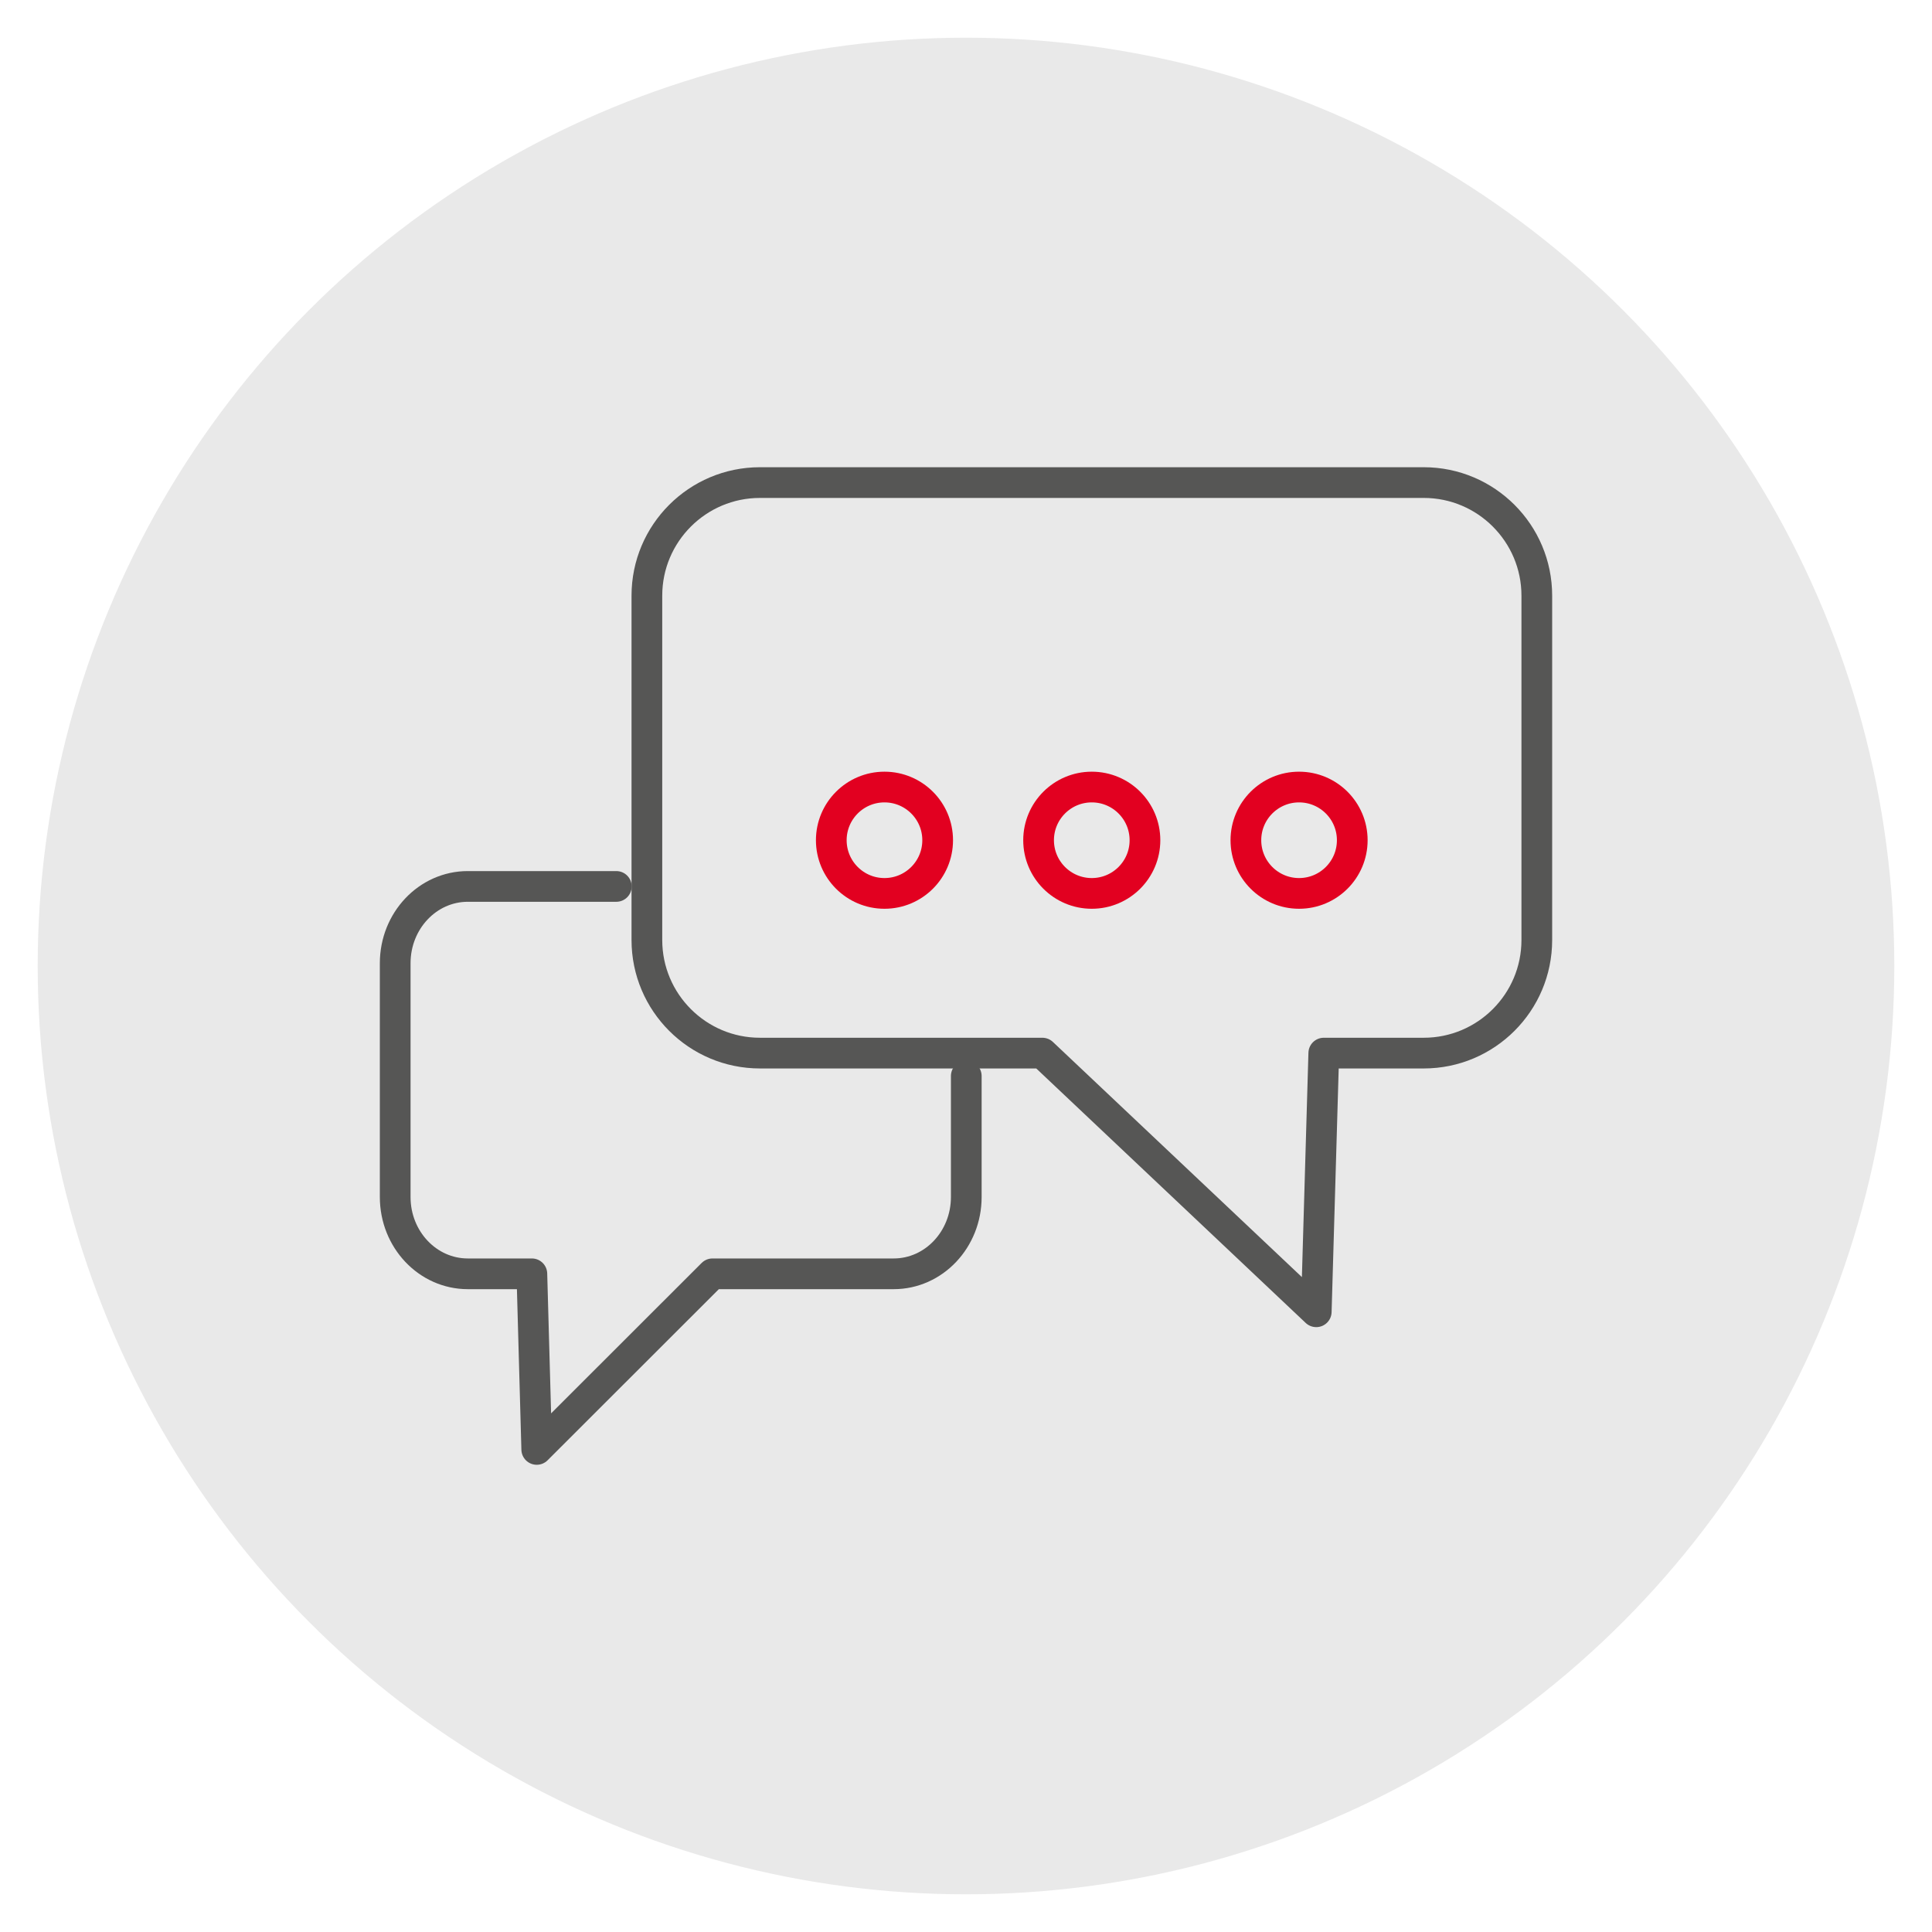 <?xml version="1.0" encoding="UTF-8"?><svg id="Ebene_1" xmlns="http://www.w3.org/2000/svg" viewBox="0 0 138.4 138.4"><defs><style>.cls-1{fill:#e9e9e9;}.cls-2{stroke:#565655;}.cls-2,.cls-3{fill:none;stroke-linecap:round;stroke-linejoin:round;stroke-width:2.2px;}.cls-3{stroke:#e20020;}</style></defs><circle id="Ellipse_7" class="cls-1" cx="69.2" cy="69.2" r="66.5"/><path class="cls-2" d="m101.99,75.44h-7.16l-.54,18.53-19.62-18.53h-20.23c-4.47,0-8.1-3.63-8.1-8.1v-24.67c0-4.47,3.63-8.1,8.1-8.1h47.55c4.47,0,8.1,3.63,8.1,8.1v24.67c0,4.47-3.63,8.1-8.1,8.1Z"/><path class="cls-2" d="m44.15,63.5h-10.64c-2.87,0-5.2,2.46-5.2,5.5v16.75c0,3.04,2.33,5.5,5.2,5.5h4.59l.35,12.58,12.59-12.58h12.98c2.87,0,5.2-2.46,5.2-5.5v-8.67"/><circle class="cls-3" cx="63.36" cy="60.19" r="3.81"/><circle class="cls-3" cx="78.21" cy="60.19" r="3.81"/><circle class="cls-3" cx="93.06" cy="60.19" r="3.81"/></svg>